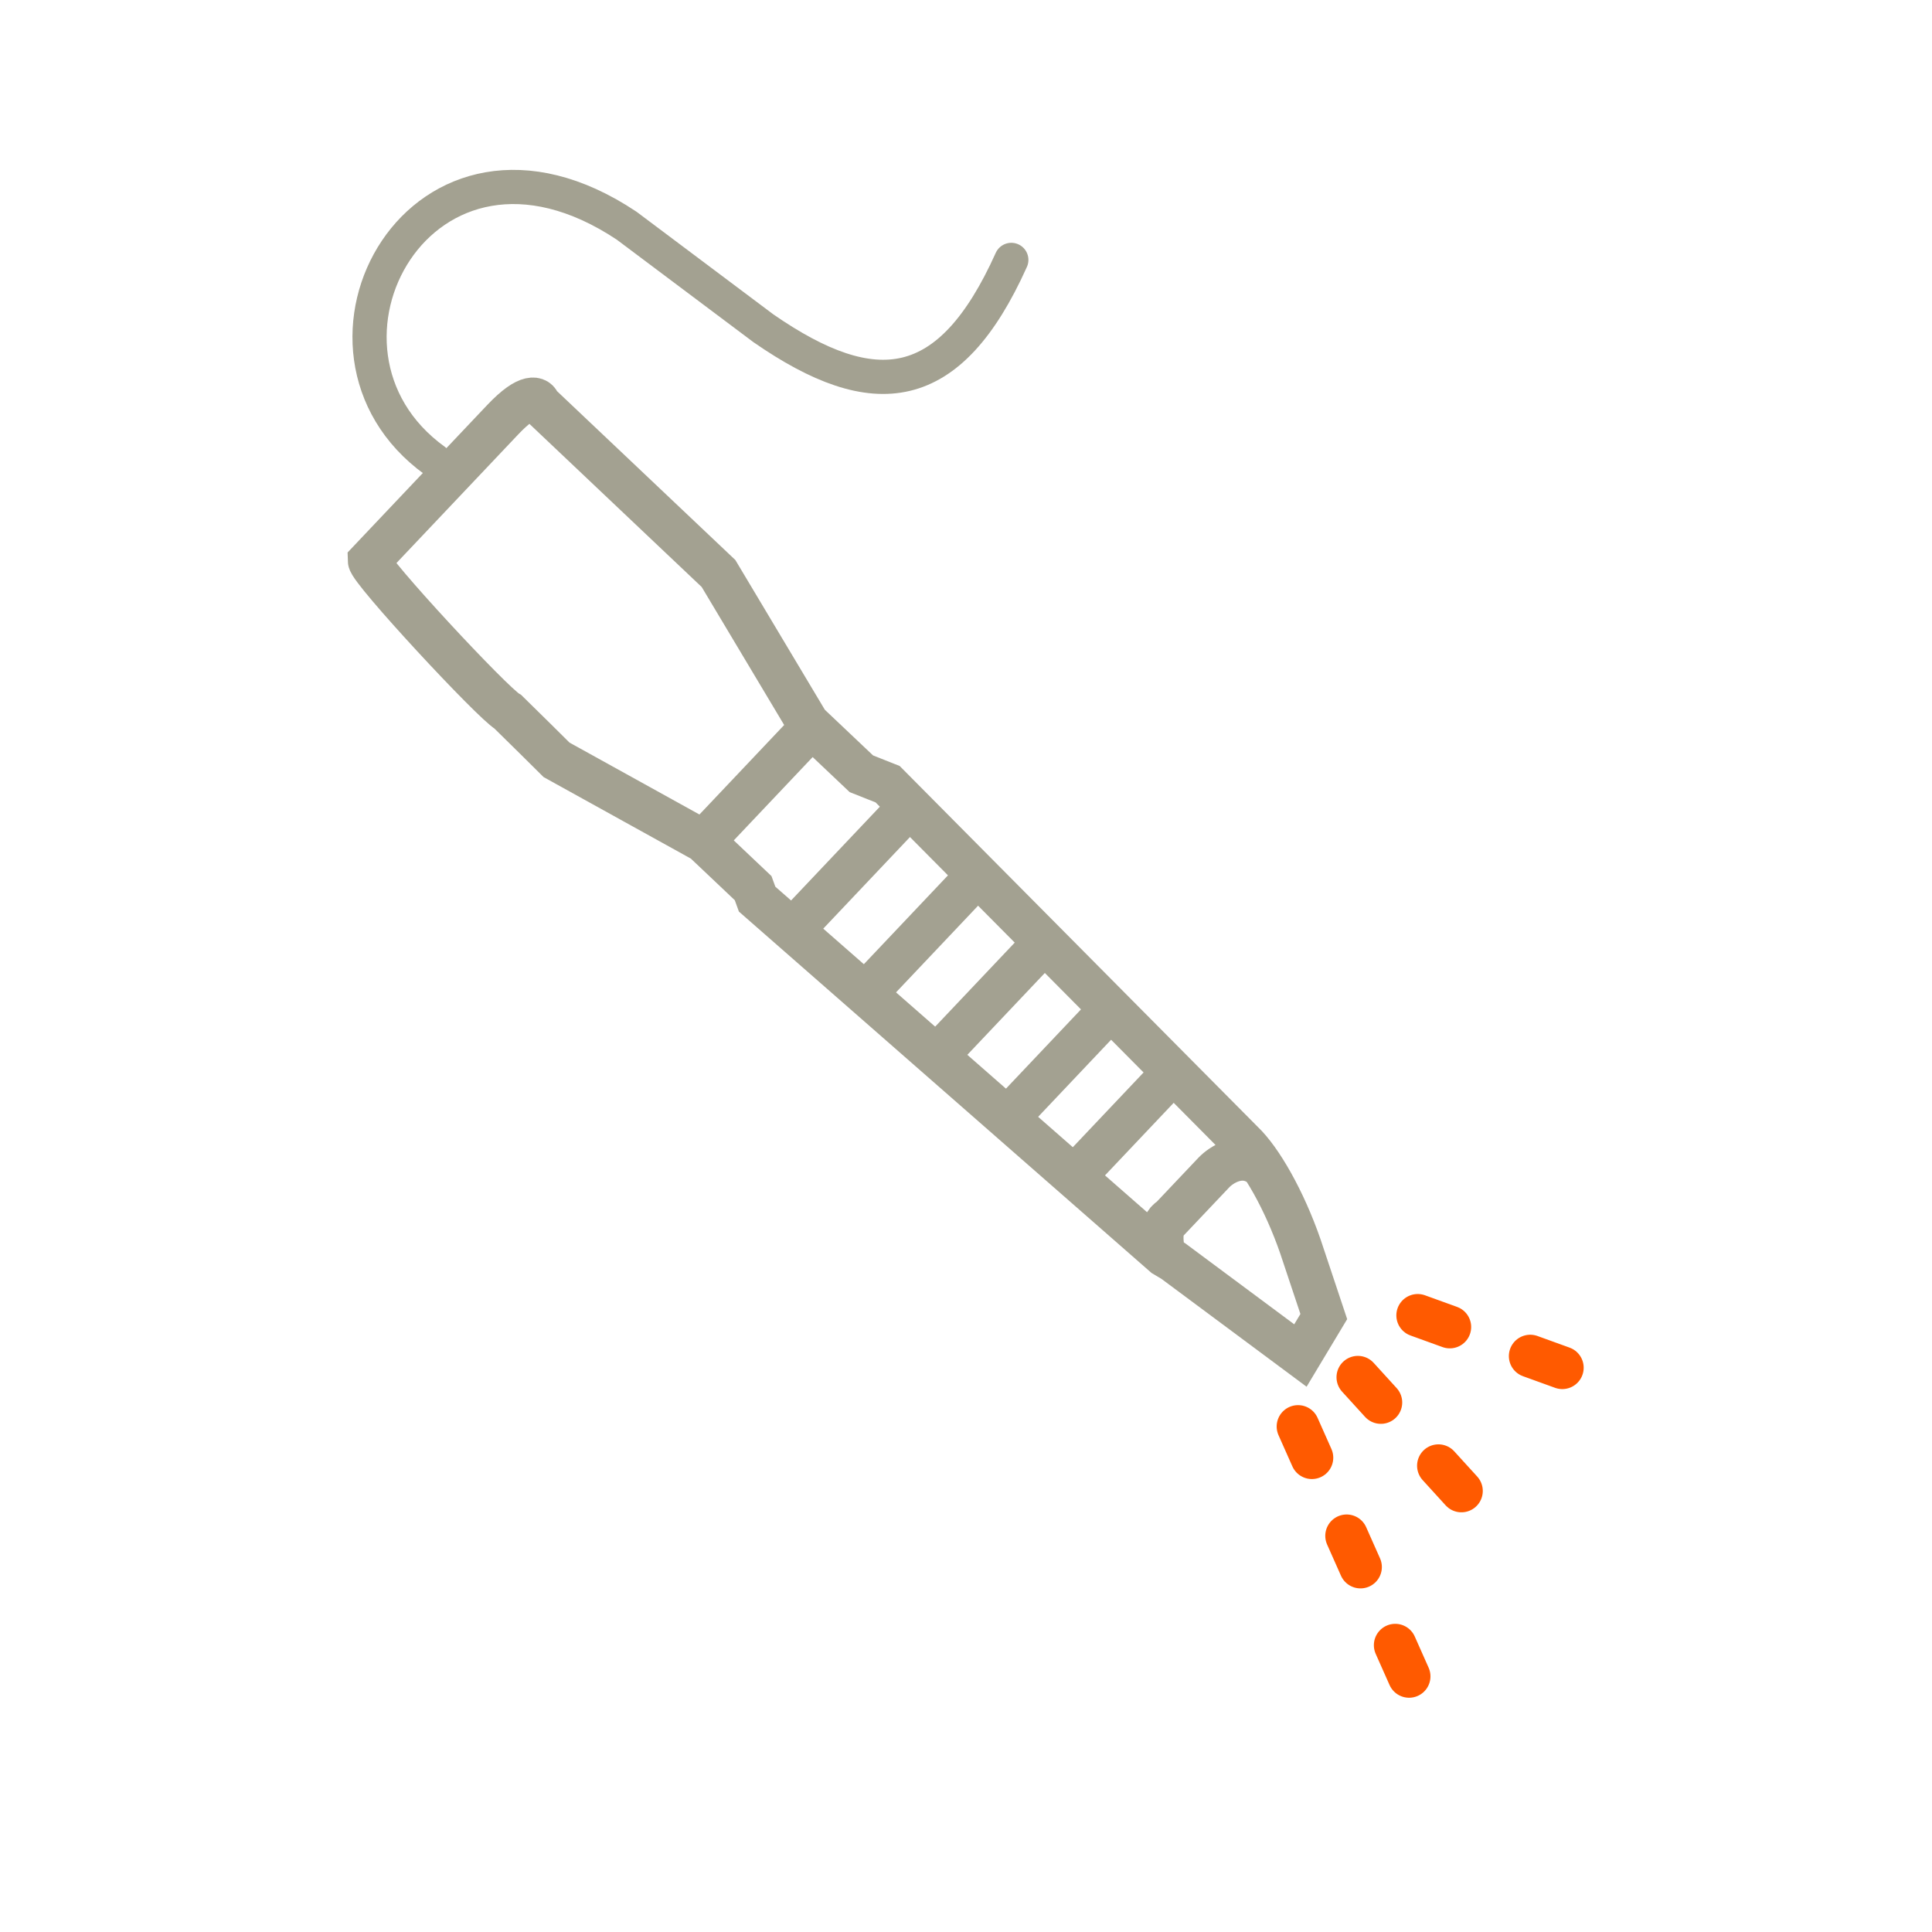 <svg width="124" height="124" viewBox="0 0 124 124" fill="none" xmlns="http://www.w3.org/2000/svg">
<path d="M90.992 84.424L101.964 88.395M87.151 88.395L97.026 99.237M83.311 91.556L92.089 111.306" stroke="#FF5A00" stroke-width="2.743" stroke-linecap="round" stroke-dasharray="2.19 5.49"/>
<path d="M45.157 53.991L35.721 48.768C34.869 47.92 33.772 46.836 32.603 45.691C31.635 45.146 23.712 36.626 23.695 35.991C25.857 33.708 30.596 28.701 32.264 26.94C33.931 25.179 34.529 25.528 34.619 25.922L46.116 36.808L51.86 46.42L52.105 46.652M45.157 53.991L48.337 57.002L48.594 57.709L74.717 80.586L74.764 80.614M45.157 53.991L52.105 46.652M52.105 46.652L55.285 49.663L56.971 50.332L79.76 73.299C80.934 74.411 82.428 77.01 83.463 80L84.964 84.5L83.463 87L75.309 80.94L74.764 80.614M74.764 80.614C74.572 79.974 74.377 78.593 75.128 78.191L77.907 75.256C78.371 74.767 79.588 73.971 80.752 74.702" stroke="#A3A191" stroke-width="2.743" stroke-linecap="round"/>
<path d="M50.395 60.188L57.574 52.605" stroke="#A3A191" stroke-width="2.743"/>
<path d="M54.783 64.577L61.963 56.993" stroke="#A3A191" stroke-width="2.743"/>
<path d="M60.27 67.624L67.218 60.285" stroke="#A3A191" stroke-width="2.743"/>
<path d="M64.658 71.768L68.016 68.221L71.374 64.674" stroke="#A3A191" stroke-width="2.743"/>
<path d="M69.047 75.423L75.068 69.063" stroke="#A3A191" stroke-width="2.743"/>
<path d="M27.902 29.563C18.026 22.431 27.055 5.71 40.222 14.487L48.999 21.071C56.131 26.008 60.959 25.459 64.909 16.681" stroke="#A3A191" stroke-width="2.194" stroke-linecap="round"/>
</svg>
